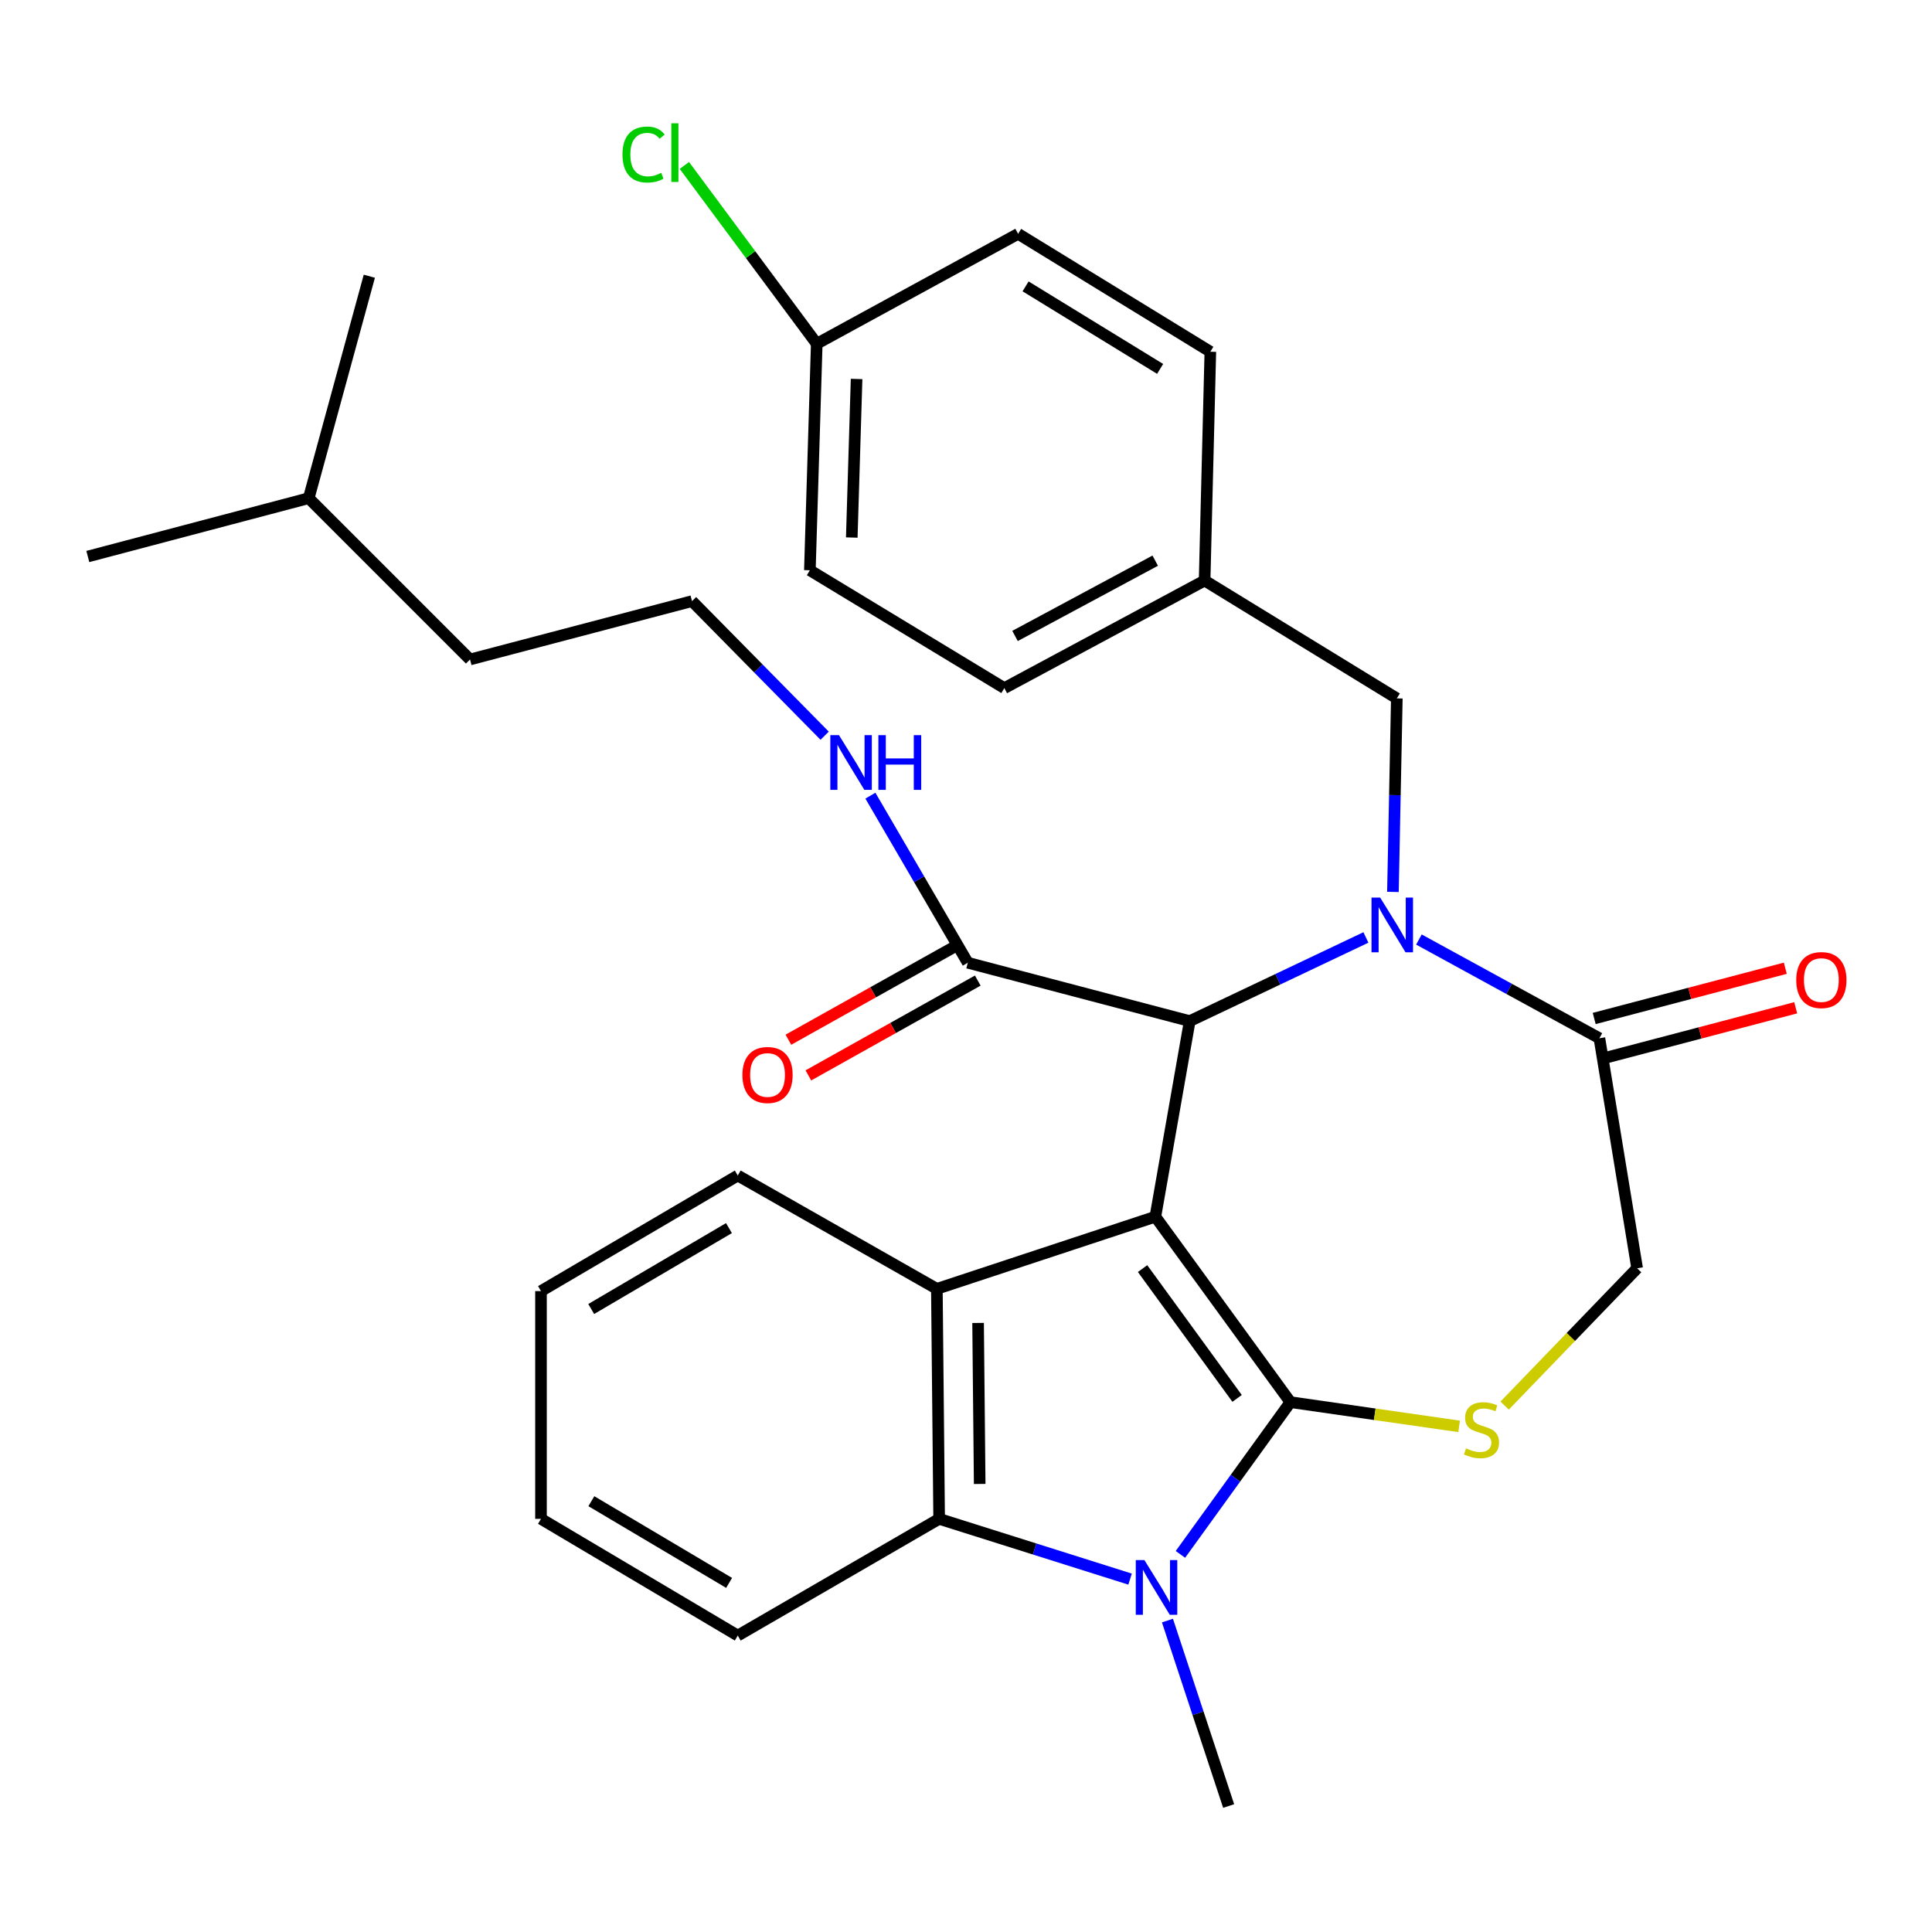 <?xml version='1.0' encoding='iso-8859-1'?>
<svg version='1.1' baseProfile='full'
              xmlns='http://www.w3.org/2000/svg'
                      xmlns:rdkit='http://www.rdkit.org/xml'
                      xmlns:xlink='http://www.w3.org/1999/xlink'
                  xml:space='preserve'
width='1000px' height='1000px' viewBox='0 0 1000 1000'>
<!-- END OF HEADER -->
<rect style='opacity:1.0;fill:#FFFFFF;stroke:none' width='1000' height='1000' x='0' y='0'> </rect>
<path class='bond-0' d='M 598.015,629.763 L 667.913,725.75' style='fill:none;fill-rule:evenodd;stroke:#000000;stroke-width:6px;stroke-linecap:butt;stroke-linejoin:miter;stroke-opacity:1' />
<path class='bond-0' d='M 591.392,656.619 L 640.32,723.81' style='fill:none;fill-rule:evenodd;stroke:#000000;stroke-width:6px;stroke-linecap:butt;stroke-linejoin:miter;stroke-opacity:1' />
<path class='bond-3' d='M 598.015,629.763 L 615.792,528.521' style='fill:none;fill-rule:evenodd;stroke:#000000;stroke-width:6px;stroke-linecap:butt;stroke-linejoin:miter;stroke-opacity:1' />
<path class='bond-4' d='M 598.015,629.763 L 484.921,667.105' style='fill:none;fill-rule:evenodd;stroke:#000000;stroke-width:6px;stroke-linecap:butt;stroke-linejoin:miter;stroke-opacity:1' />
<path class='bond-2' d='M 667.913,725.75 L 639.448,765.149' style='fill:none;fill-rule:evenodd;stroke:#000000;stroke-width:6px;stroke-linecap:butt;stroke-linejoin:miter;stroke-opacity:1' />
<path class='bond-2' d='M 639.448,765.149 L 610.982,804.549' style='fill:none;fill-rule:evenodd;stroke:#0000FF;stroke-width:6px;stroke-linecap:butt;stroke-linejoin:miter;stroke-opacity:1' />
<path class='bond-5' d='M 667.913,725.75 L 711.575,732.02' style='fill:none;fill-rule:evenodd;stroke:#000000;stroke-width:6px;stroke-linecap:butt;stroke-linejoin:miter;stroke-opacity:1' />
<path class='bond-5' d='M 711.575,732.02 L 755.238,738.291' style='fill:none;fill-rule:evenodd;stroke:#CCCC00;stroke-width:6px;stroke-linecap:butt;stroke-linejoin:miter;stroke-opacity:1' />
<path class='bond-1' d='M 706.991,485.227 L 661.392,506.874' style='fill:none;fill-rule:evenodd;stroke:#0000FF;stroke-width:6px;stroke-linecap:butt;stroke-linejoin:miter;stroke-opacity:1' />
<path class='bond-1' d='M 661.392,506.874 L 615.792,528.521' style='fill:none;fill-rule:evenodd;stroke:#000000;stroke-width:6px;stroke-linecap:butt;stroke-linejoin:miter;stroke-opacity:1' />
<path class='bond-7' d='M 734.428,486.298 L 781.138,511.847' style='fill:none;fill-rule:evenodd;stroke:#0000FF;stroke-width:6px;stroke-linecap:butt;stroke-linejoin:miter;stroke-opacity:1' />
<path class='bond-7' d='M 781.138,511.847 L 827.848,537.397' style='fill:none;fill-rule:evenodd;stroke:#000000;stroke-width:6px;stroke-linecap:butt;stroke-linejoin:miter;stroke-opacity:1' />
<path class='bond-9' d='M 720.977,461.659 L 721.987,411.572' style='fill:none;fill-rule:evenodd;stroke:#0000FF;stroke-width:6px;stroke-linecap:butt;stroke-linejoin:miter;stroke-opacity:1' />
<path class='bond-9' d='M 721.987,411.572 L 722.996,361.484' style='fill:none;fill-rule:evenodd;stroke:#000000;stroke-width:6px;stroke-linecap:butt;stroke-linejoin:miter;stroke-opacity:1' />
<path class='bond-14' d='M 604.27,838.805 L 620.107,886.801' style='fill:none;fill-rule:evenodd;stroke:#0000FF;stroke-width:6px;stroke-linecap:butt;stroke-linejoin:miter;stroke-opacity:1' />
<path class='bond-14' d='M 620.107,886.801 L 635.944,934.796' style='fill:none;fill-rule:evenodd;stroke:#000000;stroke-width:6px;stroke-linecap:butt;stroke-linejoin:miter;stroke-opacity:1' />
<path class='bond-31' d='M 584.925,817.347 L 535.511,801.753' style='fill:none;fill-rule:evenodd;stroke:#0000FF;stroke-width:6px;stroke-linecap:butt;stroke-linejoin:miter;stroke-opacity:1' />
<path class='bond-31' d='M 535.511,801.753 L 486.097,786.16' style='fill:none;fill-rule:evenodd;stroke:#000000;stroke-width:6px;stroke-linecap:butt;stroke-linejoin:miter;stroke-opacity:1' />
<path class='bond-8' d='M 615.792,528.521 L 500.923,498.316' style='fill:none;fill-rule:evenodd;stroke:#000000;stroke-width:6px;stroke-linecap:butt;stroke-linejoin:miter;stroke-opacity:1' />
<path class='bond-6' d='M 484.921,667.105 L 486.097,786.16' style='fill:none;fill-rule:evenodd;stroke:#000000;stroke-width:6px;stroke-linecap:butt;stroke-linejoin:miter;stroke-opacity:1' />
<path class='bond-6' d='M 506.26,684.754 L 507.083,768.092' style='fill:none;fill-rule:evenodd;stroke:#000000;stroke-width:6px;stroke-linecap:butt;stroke-linejoin:miter;stroke-opacity:1' />
<path class='bond-17' d='M 484.921,667.105 L 381.868,608.447' style='fill:none;fill-rule:evenodd;stroke:#000000;stroke-width:6px;stroke-linecap:butt;stroke-linejoin:miter;stroke-opacity:1' />
<path class='bond-10' d='M 778.796,727.535 L 813.087,691.994' style='fill:none;fill-rule:evenodd;stroke:#CCCC00;stroke-width:6px;stroke-linecap:butt;stroke-linejoin:miter;stroke-opacity:1' />
<path class='bond-10' d='M 813.087,691.994 L 847.377,656.452' style='fill:none;fill-rule:evenodd;stroke:#000000;stroke-width:6px;stroke-linecap:butt;stroke-linejoin:miter;stroke-opacity:1' />
<path class='bond-19' d='M 486.097,786.16 L 381.868,846.569' style='fill:none;fill-rule:evenodd;stroke:#000000;stroke-width:6px;stroke-linecap:butt;stroke-linejoin:miter;stroke-opacity:1' />
<path class='bond-11' d='M 830.539,547.631 L 879.995,534.628' style='fill:none;fill-rule:evenodd;stroke:#000000;stroke-width:6px;stroke-linecap:butt;stroke-linejoin:miter;stroke-opacity:1' />
<path class='bond-11' d='M 879.995,534.628 L 929.45,521.625' style='fill:none;fill-rule:evenodd;stroke:#FF0000;stroke-width:6px;stroke-linecap:butt;stroke-linejoin:miter;stroke-opacity:1' />
<path class='bond-11' d='M 825.157,527.164 L 874.613,514.161' style='fill:none;fill-rule:evenodd;stroke:#000000;stroke-width:6px;stroke-linecap:butt;stroke-linejoin:miter;stroke-opacity:1' />
<path class='bond-11' d='M 874.613,514.161 L 924.069,501.158' style='fill:none;fill-rule:evenodd;stroke:#FF0000;stroke-width:6px;stroke-linecap:butt;stroke-linejoin:miter;stroke-opacity:1' />
<path class='bond-32' d='M 827.848,537.397 L 847.377,656.452' style='fill:none;fill-rule:evenodd;stroke:#000000;stroke-width:6px;stroke-linecap:butt;stroke-linejoin:miter;stroke-opacity:1' />
<path class='bond-12' d='M 495.755,489.082 L 451.913,513.619' style='fill:none;fill-rule:evenodd;stroke:#000000;stroke-width:6px;stroke-linecap:butt;stroke-linejoin:miter;stroke-opacity:1' />
<path class='bond-12' d='M 451.913,513.619 L 408.072,538.155' style='fill:none;fill-rule:evenodd;stroke:#FF0000;stroke-width:6px;stroke-linecap:butt;stroke-linejoin:miter;stroke-opacity:1' />
<path class='bond-12' d='M 506.091,507.55 L 462.249,532.086' style='fill:none;fill-rule:evenodd;stroke:#000000;stroke-width:6px;stroke-linecap:butt;stroke-linejoin:miter;stroke-opacity:1' />
<path class='bond-12' d='M 462.249,532.086 L 418.407,556.623' style='fill:none;fill-rule:evenodd;stroke:#FF0000;stroke-width:6px;stroke-linecap:butt;stroke-linejoin:miter;stroke-opacity:1' />
<path class='bond-13' d='M 500.923,498.316 L 475.719,455.075' style='fill:none;fill-rule:evenodd;stroke:#000000;stroke-width:6px;stroke-linecap:butt;stroke-linejoin:miter;stroke-opacity:1' />
<path class='bond-13' d='M 475.719,455.075 L 450.515,411.834' style='fill:none;fill-rule:evenodd;stroke:#0000FF;stroke-width:6px;stroke-linecap:butt;stroke-linejoin:miter;stroke-opacity:1' />
<path class='bond-15' d='M 722.996,361.484 L 623.505,300.487' style='fill:none;fill-rule:evenodd;stroke:#000000;stroke-width:6px;stroke-linecap:butt;stroke-linejoin:miter;stroke-opacity:1' />
<path class='bond-24' d='M 426.841,380.802 L 392.515,345.97' style='fill:none;fill-rule:evenodd;stroke:#0000FF;stroke-width:6px;stroke-linecap:butt;stroke-linejoin:miter;stroke-opacity:1' />
<path class='bond-24' d='M 392.515,345.97 L 358.189,311.139' style='fill:none;fill-rule:evenodd;stroke:#000000;stroke-width:6px;stroke-linecap:butt;stroke-linejoin:miter;stroke-opacity:1' />
<path class='bond-20' d='M 623.505,300.487 L 626.468,182.055' style='fill:none;fill-rule:evenodd;stroke:#000000;stroke-width:6px;stroke-linecap:butt;stroke-linejoin:miter;stroke-opacity:1' />
<path class='bond-21' d='M 623.505,300.487 L 519.841,356.169' style='fill:none;fill-rule:evenodd;stroke:#000000;stroke-width:6px;stroke-linecap:butt;stroke-linejoin:miter;stroke-opacity:1' />
<path class='bond-21' d='M 597.941,290.195 L 525.376,329.173' style='fill:none;fill-rule:evenodd;stroke:#000000;stroke-width:6px;stroke-linecap:butt;stroke-linejoin:miter;stroke-opacity:1' />
<path class='bond-16' d='M 422.748,177.928 L 419.186,295.172' style='fill:none;fill-rule:evenodd;stroke:#000000;stroke-width:6px;stroke-linecap:butt;stroke-linejoin:miter;stroke-opacity:1' />
<path class='bond-16' d='M 443.367,196.157 L 440.874,278.228' style='fill:none;fill-rule:evenodd;stroke:#000000;stroke-width:6px;stroke-linecap:butt;stroke-linejoin:miter;stroke-opacity:1' />
<path class='bond-18' d='M 422.748,177.928 L 388.49,131.779' style='fill:none;fill-rule:evenodd;stroke:#000000;stroke-width:6px;stroke-linecap:butt;stroke-linejoin:miter;stroke-opacity:1' />
<path class='bond-18' d='M 388.49,131.779 L 354.232,85.629' style='fill:none;fill-rule:evenodd;stroke:#00CC00;stroke-width:6px;stroke-linecap:butt;stroke-linejoin:miter;stroke-opacity:1' />
<path class='bond-34' d='M 422.748,177.928 L 526.977,121.034' style='fill:none;fill-rule:evenodd;stroke:#000000;stroke-width:6px;stroke-linecap:butt;stroke-linejoin:miter;stroke-opacity:1' />
<path class='bond-27' d='M 381.868,608.447 L 280.014,668.269' style='fill:none;fill-rule:evenodd;stroke:#000000;stroke-width:6px;stroke-linecap:butt;stroke-linejoin:miter;stroke-opacity:1' />
<path class='bond-27' d='M 377.308,635.669 L 306.01,677.544' style='fill:none;fill-rule:evenodd;stroke:#000000;stroke-width:6px;stroke-linecap:butt;stroke-linejoin:miter;stroke-opacity:1' />
<path class='bond-33' d='M 381.868,846.569 L 280.014,786.16' style='fill:none;fill-rule:evenodd;stroke:#000000;stroke-width:6px;stroke-linecap:butt;stroke-linejoin:miter;stroke-opacity:1' />
<path class='bond-33' d='M 377.386,819.305 L 306.088,777.019' style='fill:none;fill-rule:evenodd;stroke:#000000;stroke-width:6px;stroke-linecap:butt;stroke-linejoin:miter;stroke-opacity:1' />
<path class='bond-22' d='M 626.468,182.055 L 526.977,121.034' style='fill:none;fill-rule:evenodd;stroke:#000000;stroke-width:6px;stroke-linecap:butt;stroke-linejoin:miter;stroke-opacity:1' />
<path class='bond-22' d='M 600.48,190.942 L 530.836,148.228' style='fill:none;fill-rule:evenodd;stroke:#000000;stroke-width:6px;stroke-linecap:butt;stroke-linejoin:miter;stroke-opacity:1' />
<path class='bond-23' d='M 519.841,356.169 L 419.186,295.172' style='fill:none;fill-rule:evenodd;stroke:#000000;stroke-width:6px;stroke-linecap:butt;stroke-linejoin:miter;stroke-opacity:1' />
<path class='bond-25' d='M 358.189,311.139 L 243.284,341.343' style='fill:none;fill-rule:evenodd;stroke:#000000;stroke-width:6px;stroke-linecap:butt;stroke-linejoin:miter;stroke-opacity:1' />
<path class='bond-26' d='M 243.284,341.343 L 159.795,257.854' style='fill:none;fill-rule:evenodd;stroke:#000000;stroke-width:6px;stroke-linecap:butt;stroke-linejoin:miter;stroke-opacity:1' />
<path class='bond-29' d='M 159.795,257.854 L 45.455,288.047' style='fill:none;fill-rule:evenodd;stroke:#000000;stroke-width:6px;stroke-linecap:butt;stroke-linejoin:miter;stroke-opacity:1' />
<path class='bond-30' d='M 159.795,257.854 L 191.164,142.973' style='fill:none;fill-rule:evenodd;stroke:#000000;stroke-width:6px;stroke-linecap:butt;stroke-linejoin:miter;stroke-opacity:1' />
<path class='bond-28' d='M 280.014,668.269 L 280.014,786.16' style='fill:none;fill-rule:evenodd;stroke:#000000;stroke-width:6px;stroke-linecap:butt;stroke-linejoin:miter;stroke-opacity:1' />
<path  class='atom-2' d='M 714.373 464.592
L 723.653 479.592
Q 724.573 481.072, 726.053 483.752
Q 727.533 486.432, 727.613 486.592
L 727.613 464.592
L 731.373 464.592
L 731.373 492.912
L 727.493 492.912
L 717.533 476.512
Q 716.373 474.592, 715.133 472.392
Q 713.933 470.192, 713.573 469.512
L 713.573 492.912
L 709.893 492.912
L 709.893 464.592
L 714.373 464.592
' fill='#0000FF'/>
<path  class='atom-3' d='M 592.355 807.507
L 601.635 822.507
Q 602.555 823.987, 604.035 826.667
Q 605.515 829.347, 605.595 829.507
L 605.595 807.507
L 609.355 807.507
L 609.355 835.827
L 605.475 835.827
L 595.515 819.427
Q 594.355 817.507, 593.115 815.307
Q 591.915 813.107, 591.555 812.427
L 591.555 835.827
L 587.875 835.827
L 587.875 807.507
L 592.355 807.507
' fill='#0000FF'/>
<path  class='atom-6' d='M 758.816 749.673
Q 759.136 749.793, 760.456 750.353
Q 761.776 750.913, 763.216 751.273
Q 764.696 751.593, 766.136 751.593
Q 768.816 751.593, 770.376 750.313
Q 771.936 748.993, 771.936 746.713
Q 771.936 745.153, 771.136 744.193
Q 770.376 743.233, 769.176 742.713
Q 767.976 742.193, 765.976 741.593
Q 763.456 740.833, 761.936 740.113
Q 760.456 739.393, 759.376 737.873
Q 758.336 736.353, 758.336 733.793
Q 758.336 730.233, 760.736 728.033
Q 763.176 725.833, 767.976 725.833
Q 771.256 725.833, 774.976 727.393
L 774.056 730.473
Q 770.656 729.073, 768.096 729.073
Q 765.336 729.073, 763.816 730.233
Q 762.296 731.353, 762.336 733.313
Q 762.336 734.833, 763.096 735.753
Q 763.896 736.673, 765.016 737.193
Q 766.176 737.713, 768.096 738.313
Q 770.656 739.113, 772.176 739.913
Q 773.696 740.713, 774.776 742.353
Q 775.896 743.953, 775.896 746.713
Q 775.896 750.633, 773.256 752.753
Q 770.656 754.833, 766.296 754.833
Q 763.776 754.833, 761.856 754.273
Q 759.976 753.753, 757.736 752.833
L 758.816 749.673
' fill='#CCCC00'/>
<path  class='atom-12' d='M 929.729 507.273
Q 929.729 500.473, 933.089 496.673
Q 936.449 492.873, 942.729 492.873
Q 949.009 492.873, 952.369 496.673
Q 955.729 500.473, 955.729 507.273
Q 955.729 514.153, 952.329 518.073
Q 948.929 521.953, 942.729 521.953
Q 936.489 521.953, 933.089 518.073
Q 929.729 514.193, 929.729 507.273
M 942.729 518.753
Q 947.049 518.753, 949.369 515.873
Q 951.729 512.953, 951.729 507.273
Q 951.729 501.713, 949.369 498.913
Q 947.049 496.073, 942.729 496.073
Q 938.409 496.073, 936.049 498.873
Q 933.729 501.673, 933.729 507.273
Q 933.729 512.993, 936.049 515.873
Q 938.409 518.753, 942.729 518.753
' fill='#FF0000'/>
<path  class='atom-13' d='M 384.27 556.407
Q 384.27 549.607, 387.63 545.807
Q 390.99 542.007, 397.27 542.007
Q 403.55 542.007, 406.91 545.807
Q 410.27 549.607, 410.27 556.407
Q 410.27 563.287, 406.87 567.207
Q 403.47 571.087, 397.27 571.087
Q 391.03 571.087, 387.63 567.207
Q 384.27 563.327, 384.27 556.407
M 397.27 567.887
Q 401.59 567.887, 403.91 565.007
Q 406.27 562.087, 406.27 556.407
Q 406.27 550.847, 403.91 548.047
Q 401.59 545.207, 397.27 545.207
Q 392.95 545.207, 390.59 548.007
Q 388.27 550.807, 388.27 556.407
Q 388.27 562.127, 390.59 565.007
Q 392.95 567.887, 397.27 567.887
' fill='#FF0000'/>
<path  class='atom-14' d='M 434.254 380.515
L 443.534 395.515
Q 444.454 396.995, 445.934 399.675
Q 447.414 402.355, 447.494 402.515
L 447.494 380.515
L 451.254 380.515
L 451.254 408.835
L 447.374 408.835
L 437.414 392.435
Q 436.254 390.515, 435.014 388.315
Q 433.814 386.115, 433.454 385.435
L 433.454 408.835
L 429.774 408.835
L 429.774 380.515
L 434.254 380.515
' fill='#0000FF'/>
<path  class='atom-14' d='M 454.654 380.515
L 458.494 380.515
L 458.494 392.555
L 472.974 392.555
L 472.974 380.515
L 476.814 380.515
L 476.814 408.835
L 472.974 408.835
L 472.974 395.755
L 458.494 395.755
L 458.494 408.835
L 454.654 408.835
L 454.654 380.515
' fill='#0000FF'/>
<path  class='atom-19' d='M 322.192 79.981
Q 322.192 72.942, 325.472 69.261
Q 328.792 65.541, 335.072 65.541
Q 340.912 65.541, 344.032 69.662
L 341.392 71.822
Q 339.112 68.822, 335.072 68.822
Q 330.792 68.822, 328.512 71.701
Q 326.272 74.541, 326.272 79.981
Q 326.272 85.582, 328.592 88.462
Q 330.952 91.341, 335.512 91.341
Q 338.632 91.341, 342.272 89.462
L 343.392 92.462
Q 341.912 93.421, 339.672 93.981
Q 337.432 94.541, 334.952 94.541
Q 328.792 94.541, 325.472 90.781
Q 322.192 87.022, 322.192 79.981
' fill='#00CC00'/>
<path  class='atom-19' d='M 347.472 63.822
L 351.152 63.822
L 351.152 94.181
L 347.472 94.181
L 347.472 63.822
' fill='#00CC00'/>
</svg>
